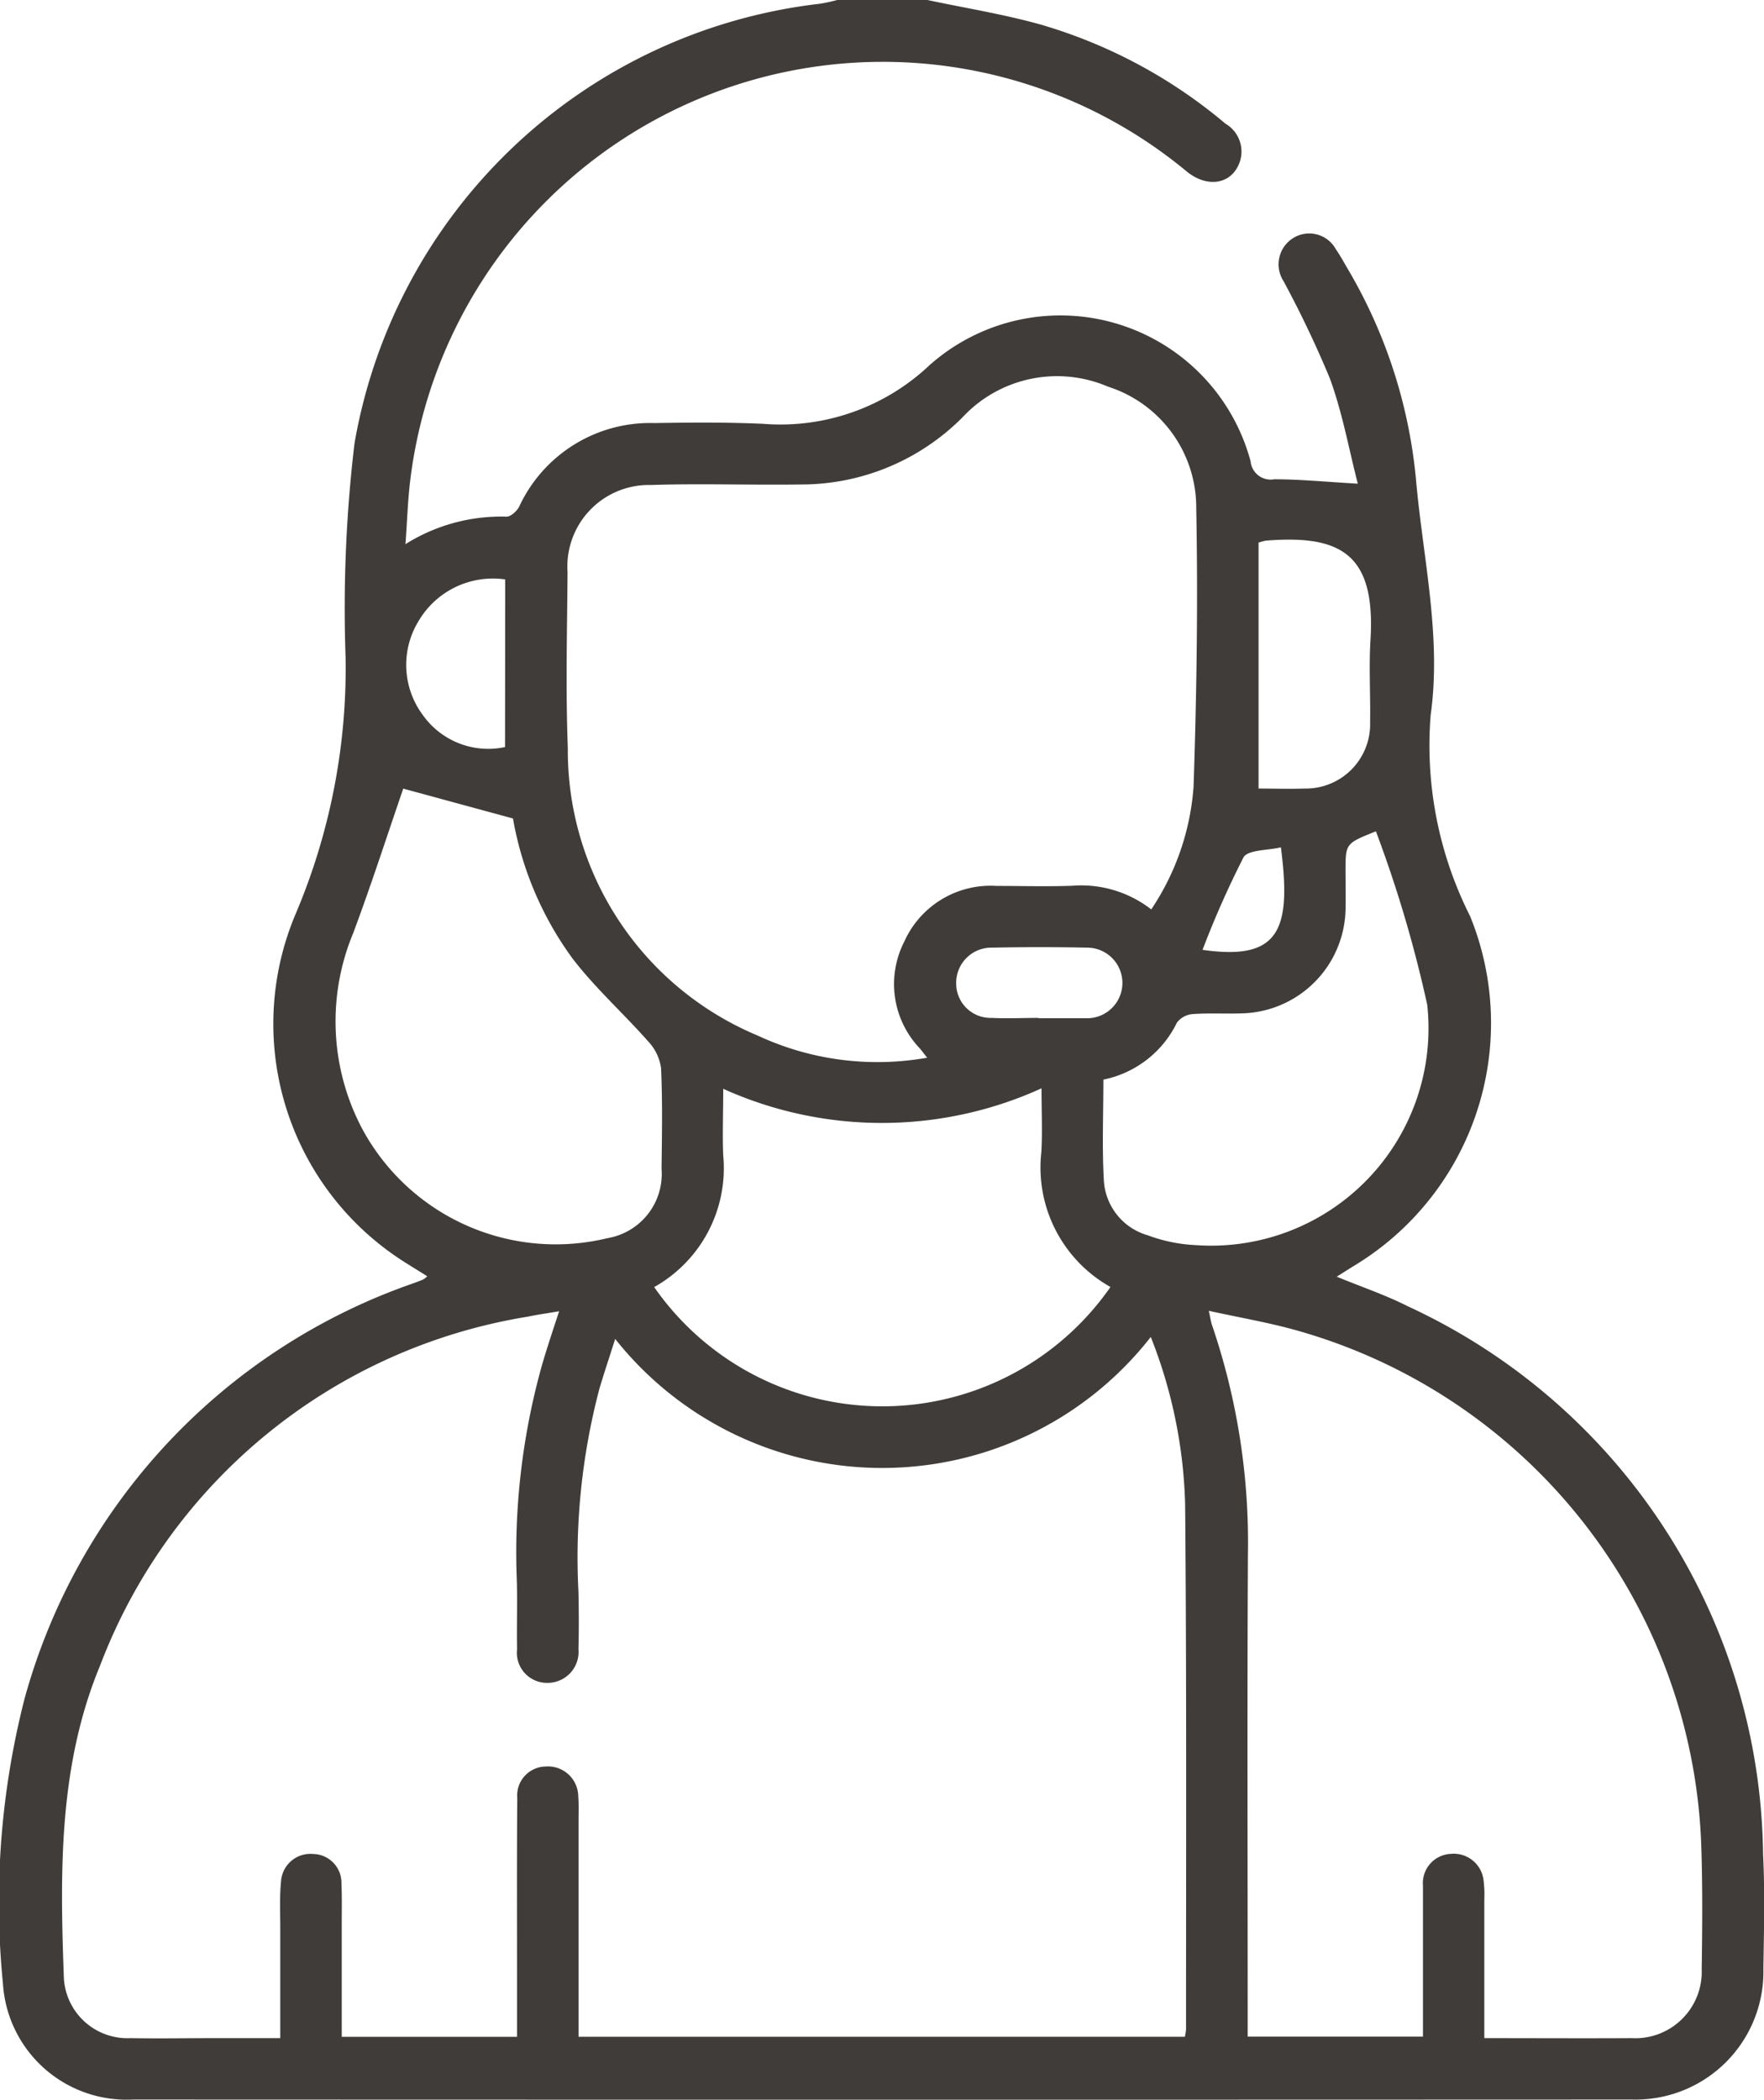 <svg xmlns="http://www.w3.org/2000/svg" xmlns:xlink="http://www.w3.org/1999/xlink" id="Group_483" data-name="Group 483" width="51.327" height="61.09" viewBox="0 0 51.327 61.09"><defs><clipPath id="clip-path"><rect id="Rectangle_112" data-name="Rectangle 112" width="51.327" height="61.09" fill="#403c3a"></rect></clipPath></defs><g id="Group_482" data-name="Group 482" clip-path="url(#clip-path)"><path id="Path_147" data-name="Path 147" d="M26.985,0c1.1.235,2.223.413,3.307.718A14.706,14.706,0,0,1,35.659,3.6a.938.938,0,0,1,.379,1.2c-.257.571-.93.66-1.507.19a13.852,13.852,0,0,0-22.6,9.033c-.066.561-.084,1.127-.133,1.809a5.239,5.239,0,0,1,2.944-.8c.122,0,.3-.163.366-.294a4.2,4.2,0,0,1,3.936-2.429c1.053-.018,2.109-.025,3.161.022a6.31,6.31,0,0,0,4.835-1.7,5.731,5.731,0,0,1,9.349,2.792.585.585,0,0,0,.686.522c.763,0,1.526.076,2.433.128-.26-1.008-.448-2.065-.811-3.057a30.721,30.721,0,0,0-1.354-2.843.9.9,0,0,1,.29-1.25.883.883,0,0,1,1.238.332c.113.162.21.337.309.509A14.745,14.745,0,0,1,41.2,13.941c.2,2.285.749,4.569.428,6.862a11.024,11.024,0,0,0,1.147,5.852,8.249,8.249,0,0,1-3.339,10.151c-.165.1-.329.206-.541.339.724.3,1.415.53,2.057.856A17.782,17.782,0,0,1,51.3,53.946c.055,1.111.026,2.227.009,3.34a3.719,3.719,0,0,1-3.826,3.8q-21.8.009-43.609,0A3.605,3.605,0,0,1,.085,57.705a23.9,23.9,0,0,1,.63-8.283A17.771,17.771,0,0,1,12.04,37.333c.093-.035.186-.068.278-.108a.719.719,0,0,0,.114-.091c-.352-.225-.693-.421-1.012-.649A8.2,8.2,0,0,1,8.59,26.62a18.315,18.315,0,0,0,1.466-7.479,40.554,40.554,0,0,1,.259-6.242A15.55,15.55,0,0,1,23.841.111,4.664,4.664,0,0,0,24.36,0ZM16.83,59.26H34.476a1.545,1.545,0,0,0,.034-.211c0-5.091.018-10.181-.026-15.272a14.165,14.165,0,0,0-1-4.878,9.916,9.916,0,0,1-15.584.057c-.175.55-.326,1-.459,1.449a19.255,19.255,0,0,0-.61,5.906c.012.556.015,1.114,0,1.67a.9.9,0,0,1-.9.982.875.875,0,0,1-.886-.976c-.012-.656.011-1.313-.006-1.969a20.2,20.2,0,0,1,.75-6.367c.143-.479.3-.953.48-1.5-.368.063-.639.1-.909.157A16.056,16.056,0,0,0,2.912,48.46c-1.215,2.93-1.166,6.022-1.053,9.106A1.853,1.853,0,0,0,3.8,59.3c.815.015,1.631,0,2.446,0H8.155c0-1.121,0-2.154,0-3.187,0-.457-.023-.917.022-1.371a.857.857,0,0,1,.939-.8.838.838,0,0,1,.819.86c.018.4.008.8.009,1.193q0,1.63,0,3.266h5.1c0-.634,0-1.227,0-1.82,0-1.71-.007-3.42.007-5.13a.842.842,0,0,1,.821-.914.881.881,0,0,1,.953.855,5.758,5.758,0,0,1,.009.6c0,2.125,0,4.25,0,6.415M33.5,26.456a7.356,7.356,0,0,0,1.229-3.568c.091-2.7.13-5.4.078-8.1a3.692,3.692,0,0,0-2.567-3.538,3.758,3.758,0,0,0-4.23.888,6.616,6.616,0,0,1-4.715,1.958c-1.45.022-2.9-.033-4.35.015a2.372,2.372,0,0,0-2.431,2.534c-.013,1.709-.057,3.42.008,5.126a8.987,8.987,0,0,0,5.52,8.357,8.249,8.249,0,0,0,4.936.646c-.1-.124-.154-.2-.215-.271a2.712,2.712,0,0,1-.452-3.105A2.752,2.752,0,0,1,29,25.776c.735,0,1.471.022,2.205-.005a3.313,3.313,0,0,1,2.288.685M43.19,59.3c1.472,0,2.878.008,4.284,0a1.934,1.934,0,0,0,2.04-2.015c.018-1.172.027-2.346-.01-3.517A16.158,16.158,0,0,0,37.75,38.714c-.826-.234-1.679-.378-2.578-.576.048.214.059.314.091.406a19.6,19.6,0,0,1,1.048,6.672c-.024,4.452-.007,8.9-.007,13.356v.684h5.1c0-.26,0-.476,0-.691,0-1.232,0-2.464,0-3.7a.852.852,0,0,1,.816-.927.874.874,0,0,1,.95.793,3.38,3.38,0,0,1,.019.535c0,1.311,0,2.622,0,4.031M11.731,22.952c-.457,1.328-.924,2.778-1.455,4.2a6.679,6.679,0,0,0,.268,5.7,6.394,6.394,0,0,0,7.133,3.172,1.894,1.894,0,0,0,1.572-2.021c.012-.974.03-1.95-.014-2.922a1.415,1.415,0,0,0-.376-.783c-.721-.816-1.541-1.551-2.2-2.41a9.742,9.742,0,0,1-1.733-4.074l-3.193-.869m7.3,14.5a8.083,8.083,0,0,0,13.278,0A3.987,3.987,0,0,1,30.3,33.518c.034-.584.005-1.171.005-1.853a11.218,11.218,0,0,1-9.261.014c0,.719-.026,1.334,0,1.946a3.962,3.962,0,0,1-2.014,3.825m13.075-6.042c0,1-.04,1.951.012,2.9A1.764,1.764,0,0,0,33.4,35.942a4.58,4.58,0,0,0,1.394.285,6.324,6.324,0,0,0,6.734-6.992,36.55,36.55,0,0,0-1.493-5.047c-.884.353-.884.353-.884,1.154,0,.377.009.756,0,1.133a3.091,3.091,0,0,1-3.02,3.009c-.477.017-.955-.014-1.43.021a.631.631,0,0,0-.458.252,3.049,3.049,0,0,1-2.131,1.653M36.62,15.787v7.156c.437,0,.889.015,1.34,0A1.873,1.873,0,0,0,39.866,21c.013-.795-.038-1.593.011-2.385.154-2.517-.886-3.058-3.048-2.885a1.764,1.764,0,0,0-.208.057M14.7,16.858a2.511,2.511,0,0,0-2.514,1.2A2.443,2.443,0,0,0,12.3,20.8a2.334,2.334,0,0,0,2.395.936ZM30.219,29.626v0h1.308c.04,0,.079,0,.119,0a1.027,1.027,0,1,0-.029-2.054q-1.367-.029-2.734,0a1.024,1.024,0,0,0-1.061,1.044,1,1,0,0,0,1.03,1c.455.022.911,0,1.367,0m4.772-1.98c2.235.321,2.591-.572,2.279-2.983-.382.093-.961.067-1.089.294a27.466,27.466,0,0,0-1.191,2.689" transform="translate(0)" fill="#403c3a"></path></g></svg>